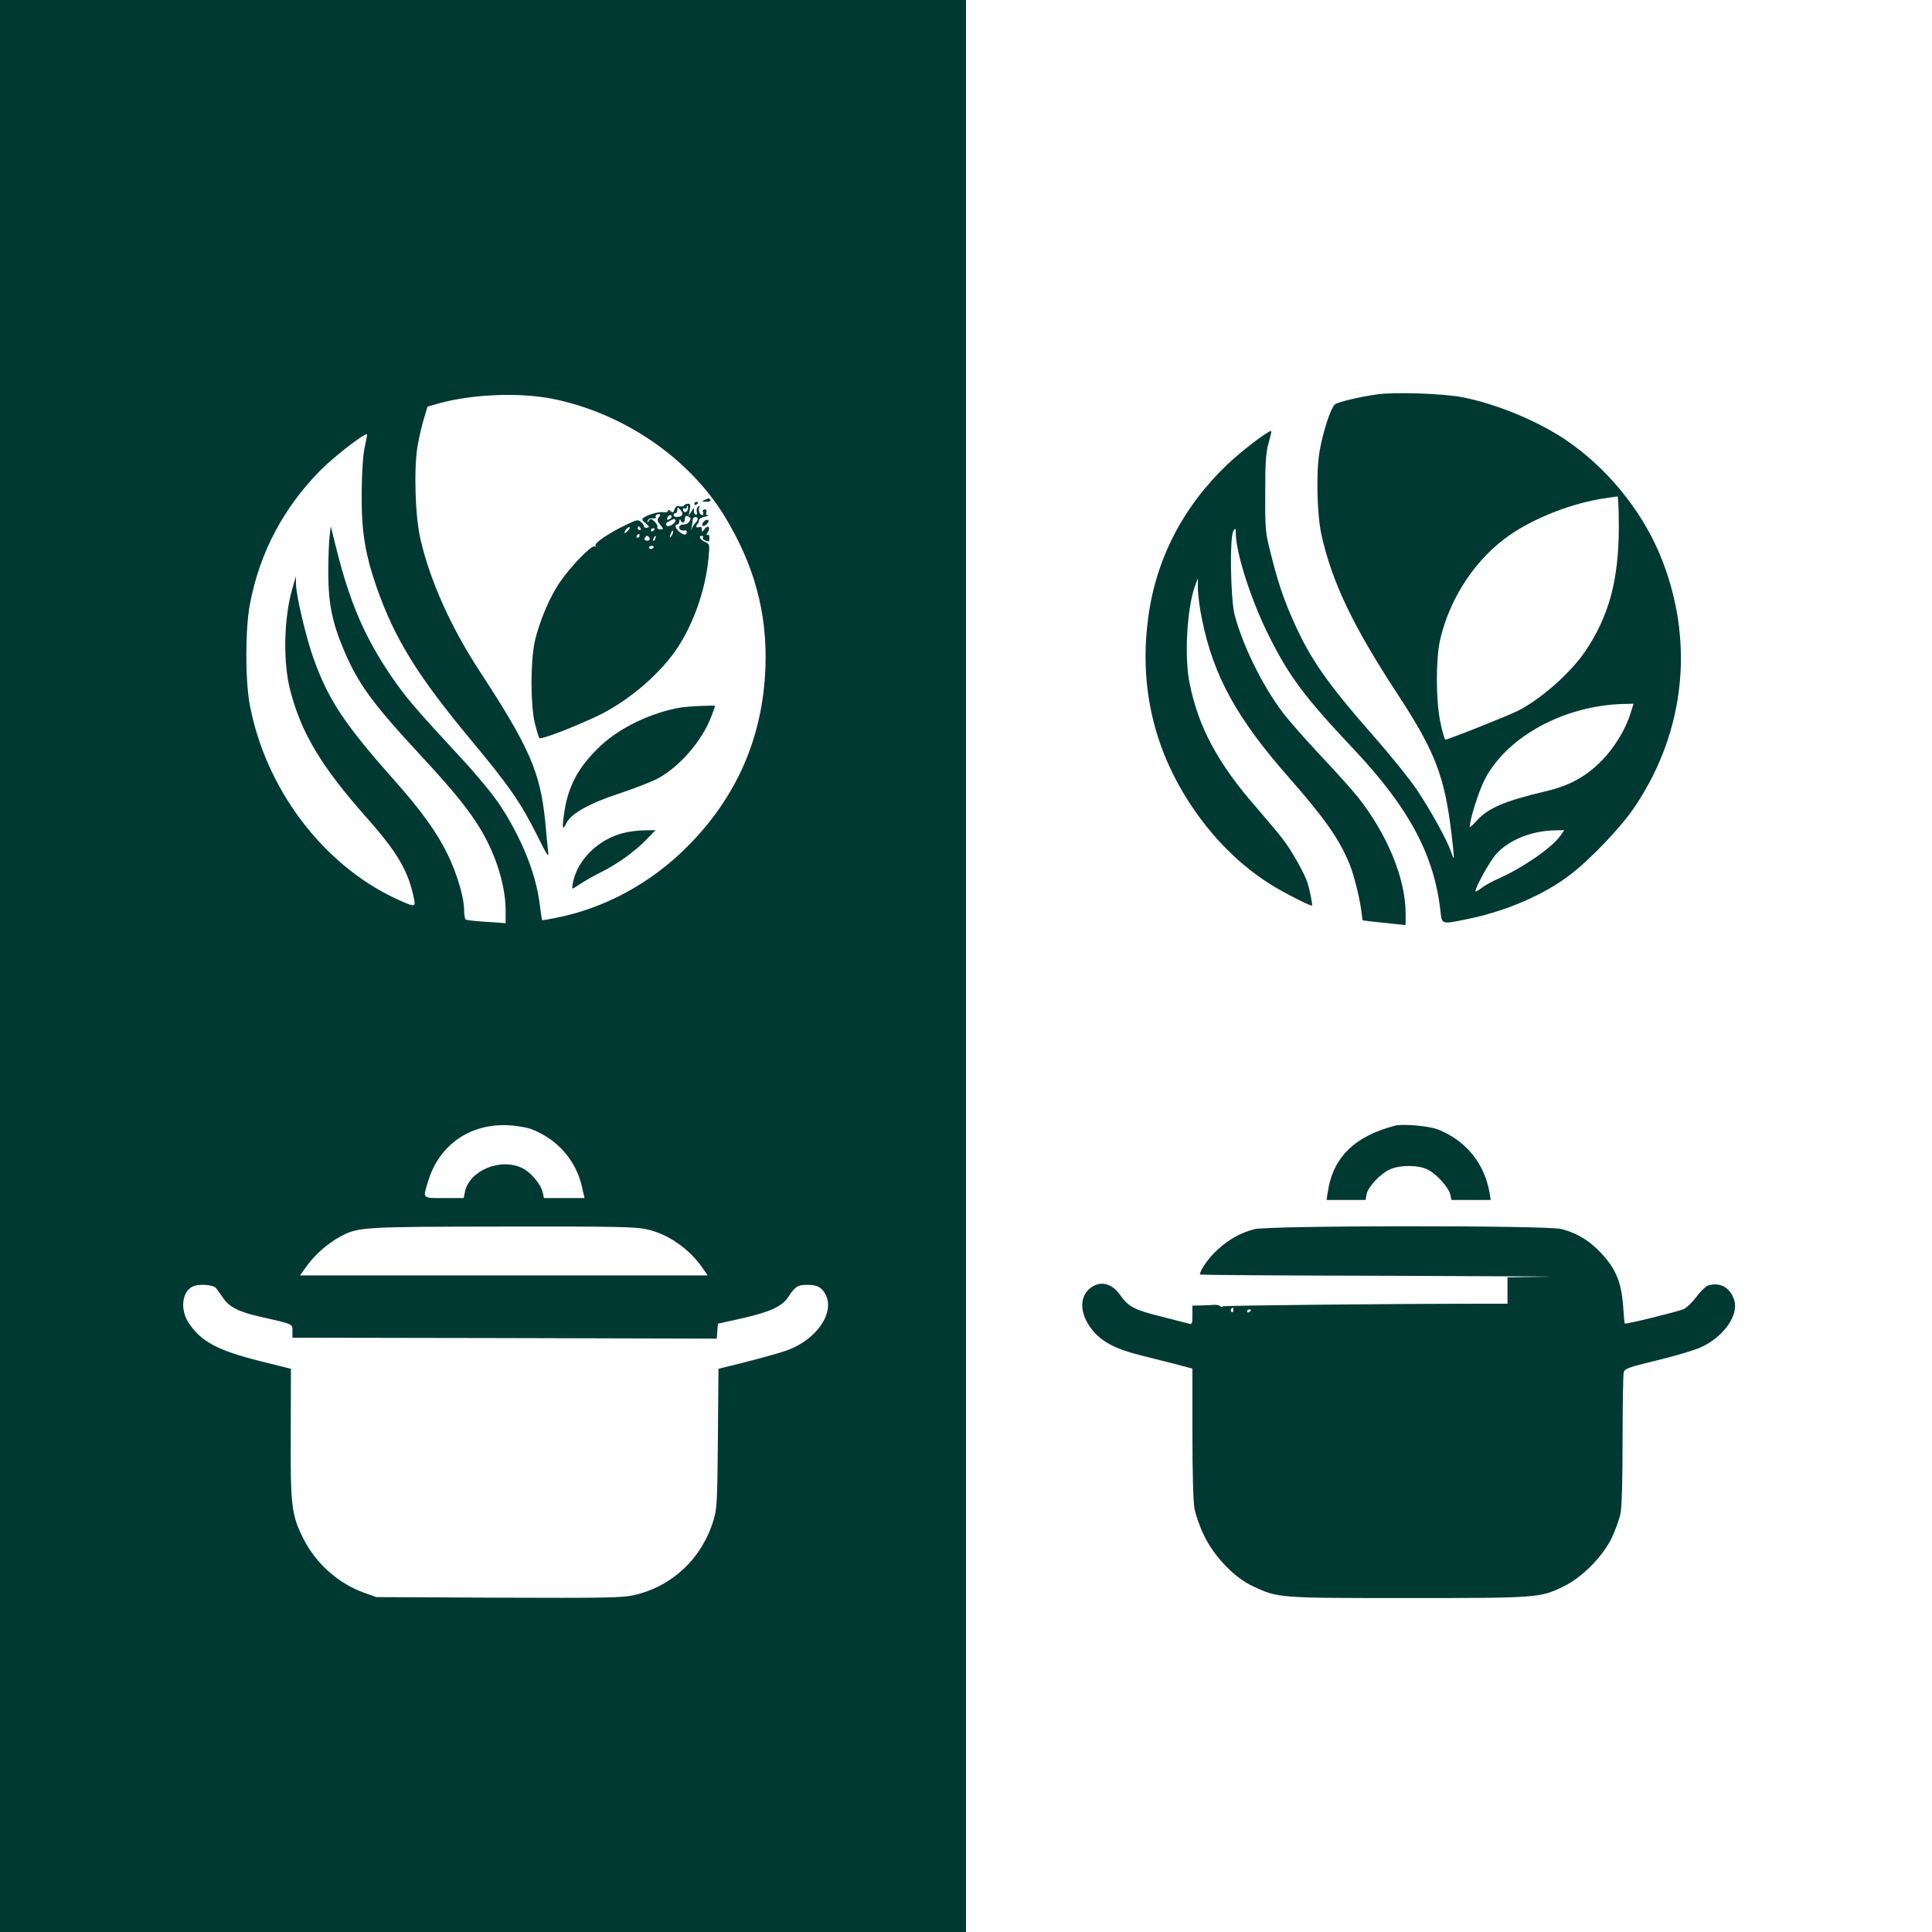 <?xml version="1.0" standalone="no"?>
<!DOCTYPE svg PUBLIC "-//W3C//DTD SVG 20010904//EN"
 "http://www.w3.org/TR/2001/REC-SVG-20010904/DTD/svg10.dtd">
<svg version="1.0" xmlns="http://www.w3.org/2000/svg"
 width="1024pt" height="1024pt" viewBox="0 0 1024 1024"
 preserveAspectRatio="xMidYMid meet">

<g transform="translate(0,1024) scale(0.1,-0.1)"
fill="#003932" stroke="none">
<path d="M0 5120 l0 -5120 2560 0 2560 0 0 5120 0 5120 -2560 0 -2560 0 0
-5120z m2935 3005 c375 -78 717 -313 906 -622 157 -258 226 -512 216 -798 -13
-373 -153 -692 -417 -955 -194 -194 -438 -325 -695 -375 -38 -8 -71 -13 -72
-12 -1 2 -7 42 -13 89 -20 160 -99 355 -215 528 -35 52 -124 160 -197 238
-251 271 -299 327 -379 445 -137 203 -214 383 -284 660 l-32 128 -6 -53 c-4
-29 -7 -117 -7 -194 0 -162 21 -265 84 -413 75 -176 150 -279 404 -553 179
-193 262 -296 325 -403 79 -136 127 -294 127 -422 l0 -66 -101 7 c-56 3 -105
9 -110 12 -5 3 -9 24 -9 48 0 69 -37 194 -89 301 -56 114 -139 230 -285 394
-263 296 -347 424 -426 646 -39 111 -89 324 -91 385 l-1 45 -18 -63 c-46 -155
-51 -394 -11 -544 59 -225 164 -400 401 -668 168 -189 225 -287 255 -437 8
-42 2 -42 -101 6 -387 182 -690 587 -771 1031 -24 132 -23 401 2 530 52 273
178 510 376 710 72 72 235 198 244 188 2 -2 -4 -32 -12 -68 -9 -41 -15 -129
-16 -240 -2 -202 17 -323 79 -502 97 -277 218 -472 515 -828 186 -224 248
-313 332 -480 60 -121 67 -130 62 -90 -3 25 -10 94 -15 153 -26 264 -83 394
-346 797 -153 233 -264 480 -315 700 -29 122 -36 375 -16 495 9 50 24 117 35
150 l18 60 64 18 c178 49 431 58 605 22z m-115 -3871 c135 -53 232 -164 264
-302 l14 -62 -108 0 -107 0 -6 28 c-9 44 -62 108 -109 131 -116 56 -281 -13
-304 -127 l-6 -32 -104 0 c-119 0 -114 -5 -84 92 59 191 222 304 425 294 44
-2 100 -12 125 -22z m610 -530 c111 -25 222 -102 291 -201 l30 -43 -1081 0
-1080 0 36 50 c43 60 111 120 176 155 95 52 118 53 866 54 594 1 703 -1 762
-15z m-2285 -311 c8 -10 25 -34 38 -53 31 -47 84 -74 197 -99 176 -40 170 -37
170 -76 l0 -35 1125 -2 1124 -3 3 40 3 39 125 28 c152 34 216 64 249 115 35
54 49 63 99 63 54 0 77 -12 98 -52 51 -99 -54 -246 -216 -299 -35 -12 -129
-38 -208 -58 l-144 -36 -3 -370 c-3 -345 -5 -375 -25 -438 -63 -201 -220 -347
-422 -392 -64 -14 -154 -15 -718 -13 l-645 3 -65 23 c-134 48 -251 151 -318
279 -67 131 -73 176 -71 567 l1 341 -164 41 c-224 56 -313 104 -377 201 -46
68 -38 161 16 192 30 18 111 13 128 -6z"/>
<path d="M3735 7590 c-18 -8 -17 -9 8 -9 16 -1 26 3 22 9 -3 6 -7 10 -8 9 -1
0 -11 -4 -22 -9z"/>
<path d="M3680 7569 c0 -5 5 -7 10 -4 6 3 10 8 10 11 0 2 -4 4 -10 4 -5 0 -10
-5 -10 -11z"/>
<path d="M3626 7561 c-3 -5 -15 -7 -25 -4 -13 3 -21 -2 -26 -17 -5 -17 -10
-19 -21 -9 -9 7 -14 8 -14 1 0 -6 -10 -9 -22 -7 -23 5 -83 -12 -107 -29 -10
-8 -9 -13 8 -27 25 -20 26 -26 6 -26 -8 0 -13 3 -11 6 1 3 -5 14 -15 23 -16
15 -21 15 -77 -12 -92 -43 -174 -99 -166 -112 4 -7 3 -8 -4 -4 -15 9 -122
-100 -182 -186 -55 -78 -114 -217 -136 -321 -23 -107 -22 -333 0 -427 10 -41
21 -78 25 -82 8 -9 173 54 303 115 155 73 317 207 414 342 94 132 163 323 179
495 7 75 7 76 -19 88 -26 12 -36 32 -15 32 5 0 8 -4 5 -9 -3 -5 1 -12 10 -15
23 -9 24 -8 24 15 0 12 -4 17 -11 14 -6 -4 -5 2 2 13 17 27 2 43 -17 18 -13
-18 -14 -18 -14 -2 0 12 -5 16 -15 12 -16 -6 -20 5 -7 18 4 4 7 13 7 19 0 7
14 15 30 18 17 4 24 7 16 8 -7 0 -11 7 -7 16 3 9 0 15 -9 15 -9 0 -12 -6 -9
-15 4 -8 2 -15 -4 -15 -13 0 -24 29 -15 42 4 7 1 8 -6 3 -7 -4 -10 -16 -8 -27
4 -12 1 -18 -6 -15 -7 2 -11 13 -9 23 2 15 -1 13 -13 -6 l-15 -25 6 33 c5 25
3 32 -9 32 -9 0 -18 -4 -21 -9z m18 -25 c-6 -16 -24 -13 -24 5 0 6 5 7 10 4 6
-3 10 -1 10 6 0 7 2 10 5 7 3 -3 3 -13 -1 -22z m-28 -25 c-9 -14 -46 -15 -46
-1 0 6 5 10 10 10 6 0 10 8 10 17 0 16 1 16 16 1 9 -9 13 -21 10 -27z m-125
-14 c-8 -11 -7 -20 8 -38 19 -24 19 -25 0 -25 -11 0 -17 6 -15 12 3 7 -4 20
-15 30 -17 16 -22 16 -30 4 -9 -13 -10 -13 -6 0 2 9 14 14 26 13 12 -2 20 1
17 6 -4 5 0 11 6 14 19 6 23 -1 9 -16z m69 4 c0 -5 -7 -11 -14 -14 -10 -4 -13
-1 -9 9 6 15 23 19 23 5z m100 -6 c0 -19 -17 -35 -36 -35 -15 0 -24 -6 -24
-15 0 -14 12 -19 33 -16 4 0 7 -3 7 -8 0 -19 -15 -19 -38 -1 -23 19 -29 40
-12 40 6 0 10 8 11 18 0 10 3 12 6 5 7 -20 23 -15 23 7 0 13 5 18 15 14 8 -4
15 -8 15 -9z m38 -7 c-2 -7 -8 -17 -15 -23 -6 -5 -14 -19 -17 -30 -3 -11 -3
-6 0 10 3 17 5 36 6 43 1 6 7 12 15 12 7 0 12 -6 11 -12z m-118 -6 c0 -17 -36
-38 -46 -28 -8 8 -4 14 10 22 26 15 36 16 36 6z m-254 -57 c-9 -9 -16 -13 -16
-8 0 12 22 34 28 28 2 -2 -3 -11 -12 -20z m69 15 c3 -5 1 -10 -4 -10 -6 0 -11
5 -11 10 0 6 2 10 4 10 3 0 8 -4 11 -10z m75 -4 c0 -3 -4 -8 -10 -11 -5 -3
-10 -1 -10 4 0 6 5 11 10 11 6 0 10 -2 10 -4z m91 -33 c-12 -20 -14 -14 -5 12
4 9 9 14 11 11 3 -2 0 -13 -6 -23z m-171 -3 c0 -5 -5 -10 -11 -10 -5 0 -7 5
-4 10 3 6 8 10 11 10 2 0 4 -4 4 -10z m53 -13 c3 -7 -3 -13 -13 -13 -10 0 -16
6 -13 13 3 7 9 13 13 13 4 0 10 -6 13 -13z m30 -2 c-3 -9 -8 -14 -10 -11 -3 3
-2 9 2 15 9 16 15 13 8 -4z m-9 -47 c-3 -4 -9 -8 -15 -8 -5 0 -9 4 -9 8 0 5 7
9 15 9 8 0 12 -4 9 -9z"/>
<path d="M3730 7475 c-18 -21 -3 -32 16 -13 10 9 12 18 6 22 -5 3 -15 -1 -22
-9z"/>
<path d="M3608 6490 c-155 -26 -323 -107 -425 -203 -118 -112 -173 -214 -193
-359 -12 -79 -8 -93 12 -51 23 50 123 106 279 157 79 26 171 62 204 79 117 63
235 199 285 329 11 29 20 54 20 56 0 5 -138 -1 -182 -8z"/>
<path d="M3300 5824 c-132 -35 -240 -143 -263 -261 -4 -18 -5 -33 -2 -33 2 0
21 12 42 26 21 14 70 42 108 61 90 45 177 108 240 172 l49 51 -59 -1 c-33 0
-85 -7 -115 -15z"/>
<path d="M7302 8150 c-95 -13 -208 -40 -226 -53 -22 -17 -63 -141 -82 -249
-19 -111 -14 -332 10 -443 56 -250 166 -482 404 -845 199 -304 249 -434 286
-745 8 -66 13 -121 11 -123 -1 -2 -8 14 -15 35 -19 58 -106 216 -181 328 -37
55 -140 183 -230 285 -248 283 -335 408 -424 609 -52 116 -84 212 -122 366
-26 102 -28 125 -27 310 0 161 3 212 17 264 10 35 17 64 15 66 -9 8 -153 -101
-230 -174 -239 -227 -383 -507 -423 -821 -46 -354 28 -680 220 -976 121 -186
274 -338 448 -443 70 -42 187 -101 201 -101 4 0 -10 75 -23 118 -16 52 -87
178 -136 240 -24 31 -88 107 -140 167 -199 228 -302 419 -349 649 -30 141 -15
403 28 521 l15 40 0 -58 c1 -33 10 -105 22 -160 60 -298 184 -524 457 -834
194 -221 271 -331 325 -463 22 -54 53 -175 62 -246 l7 -52 46 -6 c26 -3 77 -8
115 -12 l67 -7 0 62 c0 185 -98 422 -256 620 -34 42 -123 141 -199 221 -75 80
-163 180 -195 222 -110 145 -216 362 -257 523 -21 87 -26 407 -6 440 11 18 12
17 13 -13 1 -105 83 -360 178 -547 106 -212 188 -321 447 -596 293 -310 428
-563 460 -861 8 -69 5 -68 149 -38 198 41 396 126 532 229 111 83 279 259 352
370 269 403 315 890 128 1336 -100 238 -287 464 -504 608 -152 100 -363 187
-543 222 -98 19 -356 28 -447 15z m1278 -702 c0 -281 -52 -474 -178 -660 -78
-115 -234 -253 -356 -315 -54 -27 -370 -153 -385 -153 -4 0 -17 42 -27 93 -24
116 -24 329 -2 432 51 227 192 439 377 564 133 90 330 166 497 190 33 5 62 9
67 10 4 0 7 -72 7 -161z m64 -983 c-26 -88 -87 -188 -154 -256 -86 -87 -172
-134 -302 -164 -217 -52 -302 -88 -363 -157 -19 -21 -35 -35 -35 -31 0 40 48
191 80 253 119 227 421 391 737 399 l51 1 -14 -45z m-374 -655 c-46 -64 -198
-169 -328 -227 -31 -13 -72 -36 -89 -49 -18 -14 -33 -22 -33 -18 0 22 75 157
108 195 68 77 189 126 315 128 l48 1 -21 -30z"/>
<path d="M7395 4274 c-217 -56 -332 -170 -358 -356 l-6 -38 103 0 104 0 5 30
c8 39 73 109 122 131 55 26 154 25 204 -1 47 -24 110 -95 118 -132 l6 -28 104
0 104 0 -6 38 c-27 156 -126 278 -275 336 -44 18 -185 30 -225 20z"/>
<path d="M6648 3725 c-75 -20 -135 -54 -194 -108 -46 -41 -94 -109 -94 -132 0
-3 460 -6 1023 -7 562 -2 929 -4 815 -5 l-208 -3 0 -70 0 -70 -142 0 c-467 0
-1358 -9 -1367 -14 -5 -4 -12 -3 -15 2 -2 4 -17 7 -33 6 -15 -1 -47 -3 -70 -3
l-43 -1 0 -51 c0 -43 -2 -50 -17 -45 -10 3 -75 19 -144 37 -146 36 -177 52
-221 114 -48 68 -112 80 -166 32 -49 -45 -48 -123 4 -198 52 -76 129 -118 276
-154 57 -14 140 -35 186 -47 l82 -22 0 -341 c0 -199 4 -366 11 -401 6 -32 28
-97 51 -143 52 -110 162 -224 258 -268 134 -63 134 -63 821 -63 688 0 703 1
827 62 97 47 208 159 255 258 19 41 40 99 46 128 7 32 11 185 11 390 0 185 3
347 6 359 5 19 28 27 177 63 95 23 200 54 234 70 119 55 199 169 175 248 -21
68 -76 99 -140 78 -12 -4 -40 -31 -61 -60 -22 -29 -52 -58 -68 -65 -34 -14
-306 -81 -311 -76 -2 1 -6 43 -9 91 -7 106 -31 177 -82 242 -73 91 -146 142
-246 168 -72 20 -1557 19 -1627 -1z m-111 -430 c0 -8 -4 -12 -9 -9 -5 3 -6 10
-3 15 9 13 12 11 12 -6z m93 1 c0 -3 -4 -8 -10 -11 -5 -3 -10 -1 -10 4 0 6 5
11 10 11 6 0 10 -2 10 -4z"/>
</g>
</svg>
